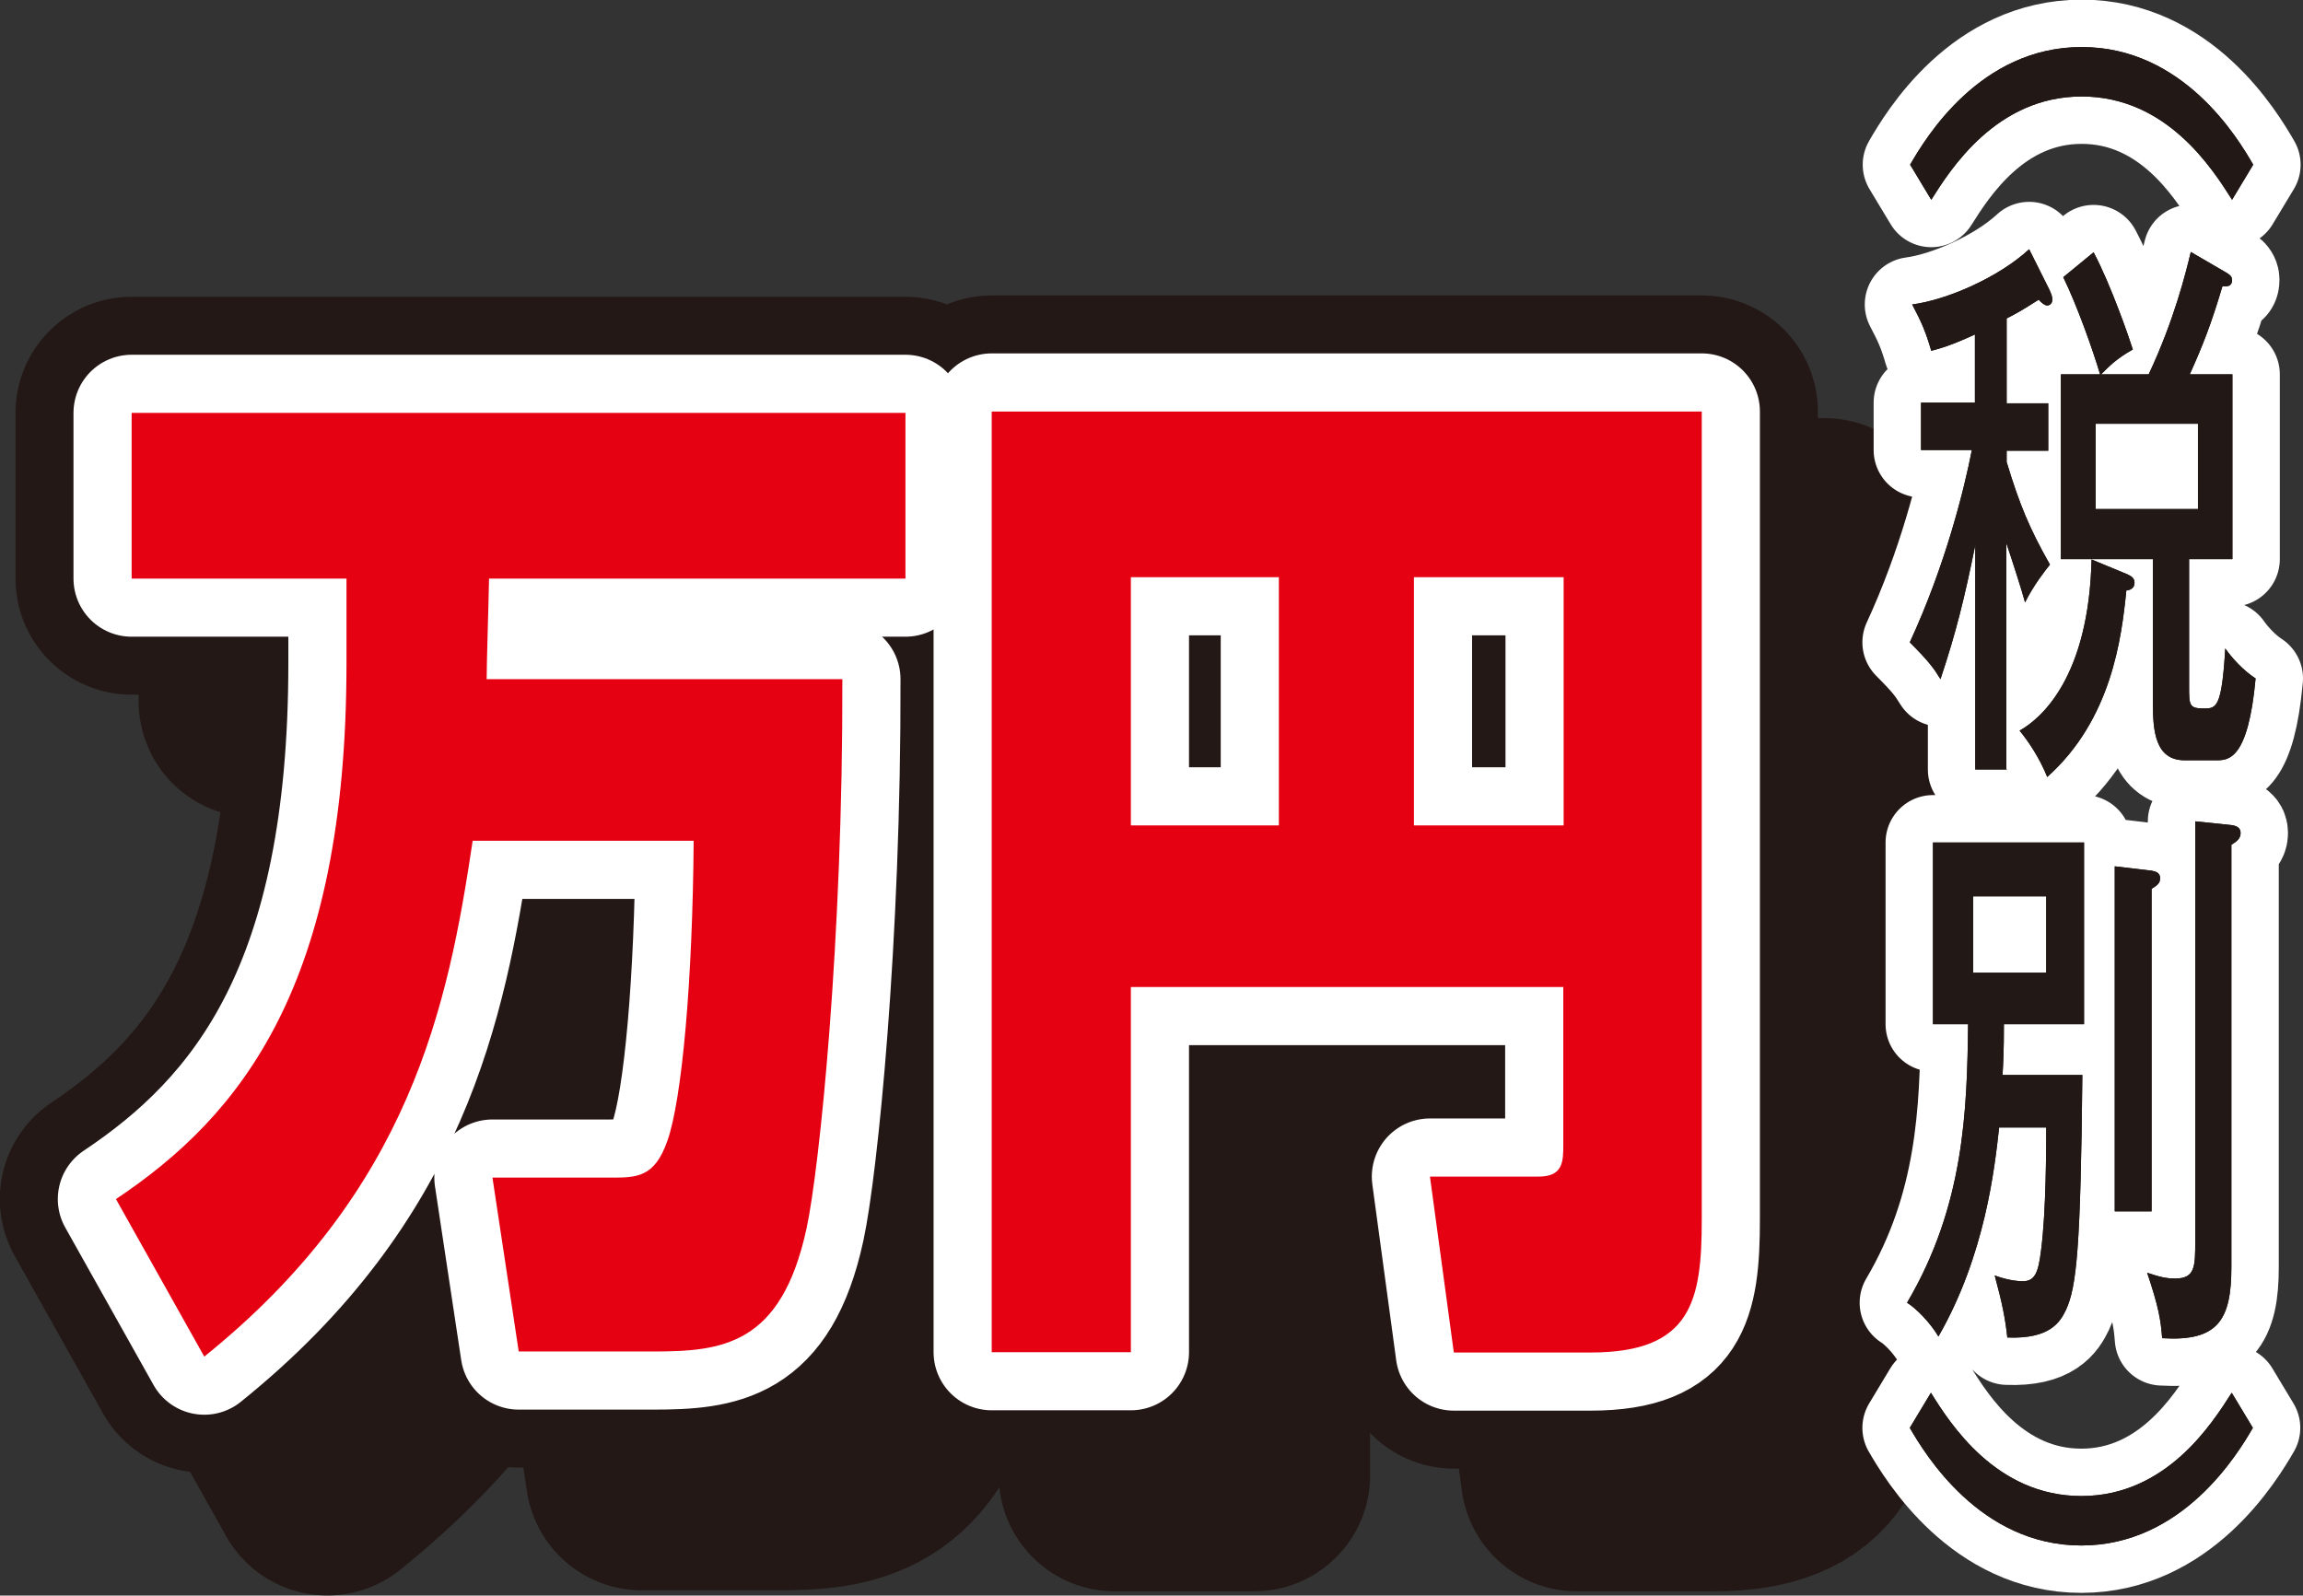 <svg xmlns="http://www.w3.org/2000/svg" viewBox="0 0 67.53 46.8"><rect x="0" y="0" width="67.53" height="46.8" fill="#333333" stroke="none"/><defs><style>.cls-5{stroke:#231815;stroke-width:6.81px;fill:none;stroke-linejoin:round}</style></defs><g style="isolation:isolate"><g id="Layer_2" data-name="Layer 2"><g id="pc"><path class="cls-5" d="M17.47 28.26c-.72 4.83-1.82 10.26-7.87 15.13l-2.59-4.62c3.67-2.45 6.76-6.27 6.76-15.72v-2.48h-6.3v-4.86h22.69v4.86H17.95c-.02 1.01-.07 2.45-.07 2.95h10.43c.02 7.64-.67 14.35-1.05 16.11-.74 3.43-2.47 3.61-4.51 3.61h-3.93l-.77-5.1h3.45c.79 0 1.3 0 1.68-1.08.43-1.22.74-4.71.77-8.8h-6.48zm31.99 4.3H36.77v10.71h-4.08v-27.6h20.82v23.69c0 2.39-.29 3.91-3.26 3.91h-4.01l-.7-5.16h3.19c.72 0 .72-.45.72-.95v-4.6zm-12.69-4.74h4.34v-7.28h-4.34v7.28zm8.3 0h4.39v-7.28h-4.39v7.28z"/><path class="cls-5" d="M13.86 24.66c-.72 4.83-1.82 10.26-7.87 15.13L3.4 35.17c3.67-2.45 6.76-6.27 6.76-15.72v-2.48h-6.3v-4.86h22.69v4.86H14.34c-.02 1.01-.07 2.45-.07 2.95H24.7c.02 7.64-.67 14.35-1.05 16.11-.74 3.43-2.47 3.61-4.51 3.61h-3.93l-.77-5.1h3.45c.79 0 1.3 0 1.68-1.08.43-1.22.74-4.71.77-8.8h-6.48zm31.99 4.29H33.16v10.71h-4.08V12.07H49.9v23.69c0 2.39-.29 3.91-3.26 3.91h-4.01l-.7-5.16h3.19c.72 0 .72-.45.72-.95v-4.6zm-12.69-4.74h4.34v-7.28h-4.34v7.28zm8.3 0h4.39v-7.28h-4.39v7.28z"/><path d="M13.86 24.66c-.72 4.83-1.82 10.26-7.87 15.13L3.4 35.17c3.67-2.45 6.76-6.27 6.76-15.72v-2.48h-6.3v-4.86h22.69v4.86H14.34c-.02 1.01-.07 2.45-.07 2.95H24.7c.02 7.64-.67 14.35-1.05 16.11-.74 3.43-2.47 3.61-4.51 3.61h-3.93l-.77-5.1h3.45c.79 0 1.3 0 1.68-1.08.43-1.22.74-4.71.77-8.8h-6.48zm31.99 4.29H33.16v10.71h-4.08V12.07H49.9v23.69c0 2.39-.29 3.91-3.26 3.91h-4.01l-.7-5.16h3.19c.72 0 .72-.45.72-.95v-4.6zm-12.69-4.74h4.34v-7.28h-4.34v7.28zm8.3 0h4.39v-7.28h-4.39v7.28z" stroke-width="3.41" stroke="#fff" fill="none" stroke-linejoin="round"/><path d="M13.86 24.66c-.72 4.83-1.82 10.26-7.87 15.13L3.4 35.17c3.67-2.45 6.76-6.27 6.76-15.72v-2.48h-6.3v-4.86h22.69v4.86H14.34c-.02 1.01-.07 2.45-.07 2.95H24.7c.02 7.64-.67 14.35-1.05 16.11-.74 3.43-2.47 3.61-4.51 3.61h-3.93l-.77-5.1h3.45c.79 0 1.3 0 1.68-1.08.43-1.22.74-4.71.77-8.8h-6.48zm31.99 4.29H33.16v10.71h-4.08V12.07H49.9v23.69c0 2.39-.29 3.91-3.26 3.91h-4.01l-.7-5.16h3.19c.72 0 .72-.45.72-.95v-4.6zm-12.69-4.74h4.34v-7.28h-4.34v7.28zm8.3 0h4.39v-7.28h-4.39v7.28z" fill="#e50012"/><path d="M65.45 5.86c-.57-.9-1.91-3.03-4.41-3.03s-3.85 2.14-4.41 3.03l-.62-1.03c.45-.78 2.05-3.45 5.03-3.45s4.58 2.67 5.03 3.45l-.62 1.03zm-6.59 16.71h-.94v-6.58c-.32 1.57-.56 2.55-1.02 3.93-.19-.31-.33-.51-.9-1.08 1.05-2.27 1.6-4.51 1.82-5.64h-1.49v-1.39h1.58v-2c-.67.31-.98.4-1.28.48-.16-.55-.28-.83-.56-1.36 1-.13 2.52-.78 3.43-1.62l.59 1.18c.06.13.09.21.09.3 0 .12-.09.17-.15.17-.08 0-.19-.1-.25-.17-.5.32-.7.43-.94.55v2.49h1.22v1.39h-1.22v.33c.38 1.26.68 1.97 1.27 3.01-.12.15-.48.6-.73 1.11-.07-.28-.46-1.49-.55-1.74v6.65zm3.51-5.73c.1.05.22.1.22.25 0 .18-.15.22-.24.23-.14 1.39-.43 3.78-2.32 5.47-.22-.55-.54-1.03-.81-1.36.64-.36 2.03-1.57 2.11-5.02l1.04.43zm.64-5.87c.74-1.58 1.08-2.95 1.23-3.58l1.03.6c.08.05.18.1.18.22 0 .2-.16.2-.28.18-.34 1.14-.57 1.72-.96 2.59h1.25v5.42h-1.27v3.73c0 .55 0 .65.43.65.36 0 .53 0 .63-1.76.19.27.52.64.89.88-.22 2.4-.8 2.4-1.16 2.4h-.92c-.86 0-.93-.86-.93-1.64V16.4h-2.7v-5.42h1.15c-.21-.71-.67-2.01-1.08-2.85l.89-.73c.51.96 1.05 2.53 1.15 2.85-.49.28-.68.48-.93.73H63zm-1.56 1.46v2.5h3v-2.5h-3zm-.39 19.1c-.05 5.12-.17 6.21-.48 6.89-.17.35-.46.86-1.72.81-.06-.56-.15-1.01-.37-1.82.45.17.79.17.82.17.37 0 .46-.27.54-.91.15-1.16.15-3 .15-3.6h-1.38c-.13 1.16-.4 3.73-1.78 6.13-.25-.42-.66-.83-.92-.99 1.68-2.85 1.76-5.65 1.79-8.17h-1.03v-5.33h4.43v5.33h-2.35c0 .8-.02 1.16-.04 1.49h2.34zm-3.2-5.24v2.24H60v-2.24h-2.14zm5.24-.75c.07.02.24.03.24.22 0 .15-.09.21-.25.31v9.46h-1.08V25.41l1.1.13zm2.33-1.34c.14.02.27.07.27.23 0 .15-.08.23-.27.35v12.38c0 1.57-.4 2.19-2.03 2.09-.04-.53-.1-.91-.44-1.92.36.12.55.17.82.17.59 0 .59-.35.59-1.11v-12.3l1.06.11zm-8.81 16.65c.56.9 1.91 3.03 4.41 3.03s3.84-2.14 4.41-3.03l.62 1.03c-.44.76-2.06 3.45-5.03 3.45s-4.59-2.69-5.03-3.45l.62-1.03z" stroke-linecap="round" stroke-width="2.78" stroke="#fff" fill="none" stroke-linejoin="round"/><path d="M65.45 5.86c-.57-.9-1.91-3.03-4.41-3.03s-3.85 2.14-4.41 3.03l-.62-1.03c.45-.78 2.05-3.45 5.03-3.45s4.58 2.67 5.03 3.45l-.62 1.03zm-6.59 16.71h-.94v-6.58c-.32 1.57-.56 2.55-1.02 3.93-.19-.31-.33-.51-.9-1.08 1.05-2.27 1.6-4.51 1.82-5.64h-1.49v-1.39h1.58v-2c-.67.31-.98.4-1.28.48-.16-.55-.28-.83-.56-1.36 1-.13 2.52-.78 3.43-1.62l.59 1.18c.06.13.09.21.09.3 0 .12-.09.17-.15.17-.08 0-.19-.1-.25-.17-.5.32-.7.43-.94.55v2.49h1.22v1.39h-1.22v.33c.38 1.26.68 1.97 1.27 3.01-.12.15-.48.6-.73 1.11-.07-.28-.46-1.49-.55-1.74v6.65zm3.51-5.73c.1.05.22.1.22.25 0 .18-.15.22-.24.23-.14 1.39-.43 3.78-2.32 5.47-.22-.55-.54-1.03-.81-1.36.64-.36 2.03-1.57 2.11-5.02l1.04.43zm.64-5.87c.74-1.58 1.08-2.95 1.23-3.58l1.03.6c.08.05.18.1.18.22 0 .2-.16.2-.28.18-.34 1.14-.57 1.72-.96 2.59h1.25v5.42h-1.27v3.73c0 .55 0 .65.43.65.36 0 .53 0 .63-1.76.19.27.52.64.89.88-.22 2.4-.8 2.4-1.16 2.4h-.92c-.86 0-.93-.86-.93-1.64V16.4h-2.7v-5.42h1.15c-.21-.71-.67-2.01-1.08-2.85l.89-.73c.51.96 1.05 2.53 1.15 2.85-.49.28-.68.48-.93.73H63zm-1.56 1.46v2.5h3v-2.5h-3zm-.39 19.1c-.05 5.12-.17 6.21-.48 6.89-.17.35-.46.86-1.72.81-.06-.56-.15-1.01-.37-1.82.45.17.79.17.82.17.37 0 .46-.27.54-.91.15-1.16.15-3 .15-3.6h-1.38c-.13 1.16-.4 3.73-1.78 6.13-.25-.42-.66-.83-.92-.99 1.68-2.85 1.76-5.65 1.79-8.17h-1.03v-5.33h4.43v5.33h-2.35c0 .8-.02 1.16-.04 1.49h2.34zm-3.2-5.24v2.24H60v-2.24h-2.14zm5.24-.75c.07.02.24.03.24.22 0 .15-.09.21-.25.31v9.46h-1.08V25.41l1.1.13zm2.33-1.34c.14.02.27.07.27.23 0 .15-.08.23-.27.35v12.38c0 1.57-.4 2.19-2.03 2.09-.04-.53-.1-.91-.44-1.92.36.12.55.17.82.17.59 0 .59-.35.59-1.11v-12.3l1.06.11zm-8.81 16.65c.56.9 1.91 3.03 4.41 3.03s3.84-2.14 4.41-3.03l.62 1.03c-.44.76-2.06 3.45-5.03 3.45s-4.59-2.69-5.03-3.45l.62-1.03z" fill="#231815"/><path d="M65.45 5.86c-.57-.9-1.91-3.03-4.41-3.03s-3.85 2.14-4.41 3.03l-.62-1.03c.45-.78 2.05-3.45 5.03-3.45s4.58 2.67 5.03 3.45l-.62 1.03zm-6.59 16.71h-.94v-6.58c-.32 1.57-.56 2.55-1.02 3.93-.19-.31-.33-.51-.9-1.08 1.05-2.27 1.6-4.51 1.82-5.64h-1.49v-1.39h1.58v-2c-.67.31-.98.4-1.28.48-.16-.55-.28-.83-.56-1.36 1-.13 2.52-.78 3.43-1.62l.59 1.18c.06.13.09.21.09.3 0 .12-.09.17-.15.17-.08 0-.19-.1-.25-.17-.5.32-.7.43-.94.55v2.49h1.22v1.39h-1.22v.33c.38 1.26.68 1.97 1.27 3.01-.12.15-.48.6-.73 1.11-.07-.28-.46-1.49-.55-1.74v6.65zm3.51-5.73c.1.05.22.1.22.25 0 .18-.15.22-.24.23-.14 1.39-.43 3.78-2.32 5.47-.22-.55-.54-1.03-.81-1.36.64-.36 2.03-1.57 2.11-5.02l1.04.43zm.64-5.87c.74-1.58 1.08-2.95 1.23-3.58l1.03.6c.08.05.18.1.18.22 0 .2-.16.2-.28.18-.34 1.14-.57 1.72-.96 2.59h1.25v5.42h-1.27v3.73c0 .55 0 .65.43.65.36 0 .53 0 .63-1.76.19.27.52.64.89.88-.22 2.4-.8 2.4-1.16 2.4h-.92c-.86 0-.93-.86-.93-1.64V16.4h-2.7v-5.42h1.15c-.21-.71-.67-2.01-1.08-2.85l.89-.73c.51.96 1.05 2.53 1.15 2.85-.49.28-.68.48-.93.73H63zm-1.56 1.46v2.5h3v-2.5h-3zm-.39 19.1c-.05 5.12-.17 6.21-.48 6.89-.17.35-.46.86-1.72.81-.06-.56-.15-1.01-.37-1.82.45.17.79.17.82.17.37 0 .46-.27.54-.91.15-1.16.15-3 .15-3.6h-1.38c-.13 1.16-.4 3.73-1.78 6.13-.25-.42-.66-.83-.92-.99 1.68-2.85 1.76-5.65 1.79-8.17h-1.03v-5.33h4.43v5.33h-2.35c0 .8-.02 1.16-.04 1.49h2.34zm-3.2-5.24v2.24H60v-2.24h-2.14zm5.24-.75c.07.02.24.03.24.22 0 .15-.09.21-.25.31v9.46h-1.08V25.41l1.1.13zm2.33-1.34c.14.02.27.07.27.23 0 .15-.08.23-.27.35v12.38c0 1.57-.4 2.19-2.03 2.09-.04-.53-.1-.91-.44-1.92.36.12.55.17.82.17.59 0 .59-.35.59-1.11v-12.3l1.06.11zm-8.81 16.65c.56.9 1.91 3.03 4.41 3.03s3.84-2.14 4.41-3.03l.62 1.03c-.44.76-2.06 3.45-5.03 3.45s-4.59-2.69-5.03-3.45l.62-1.03z" fill="#221815"/></g></g></g></svg>